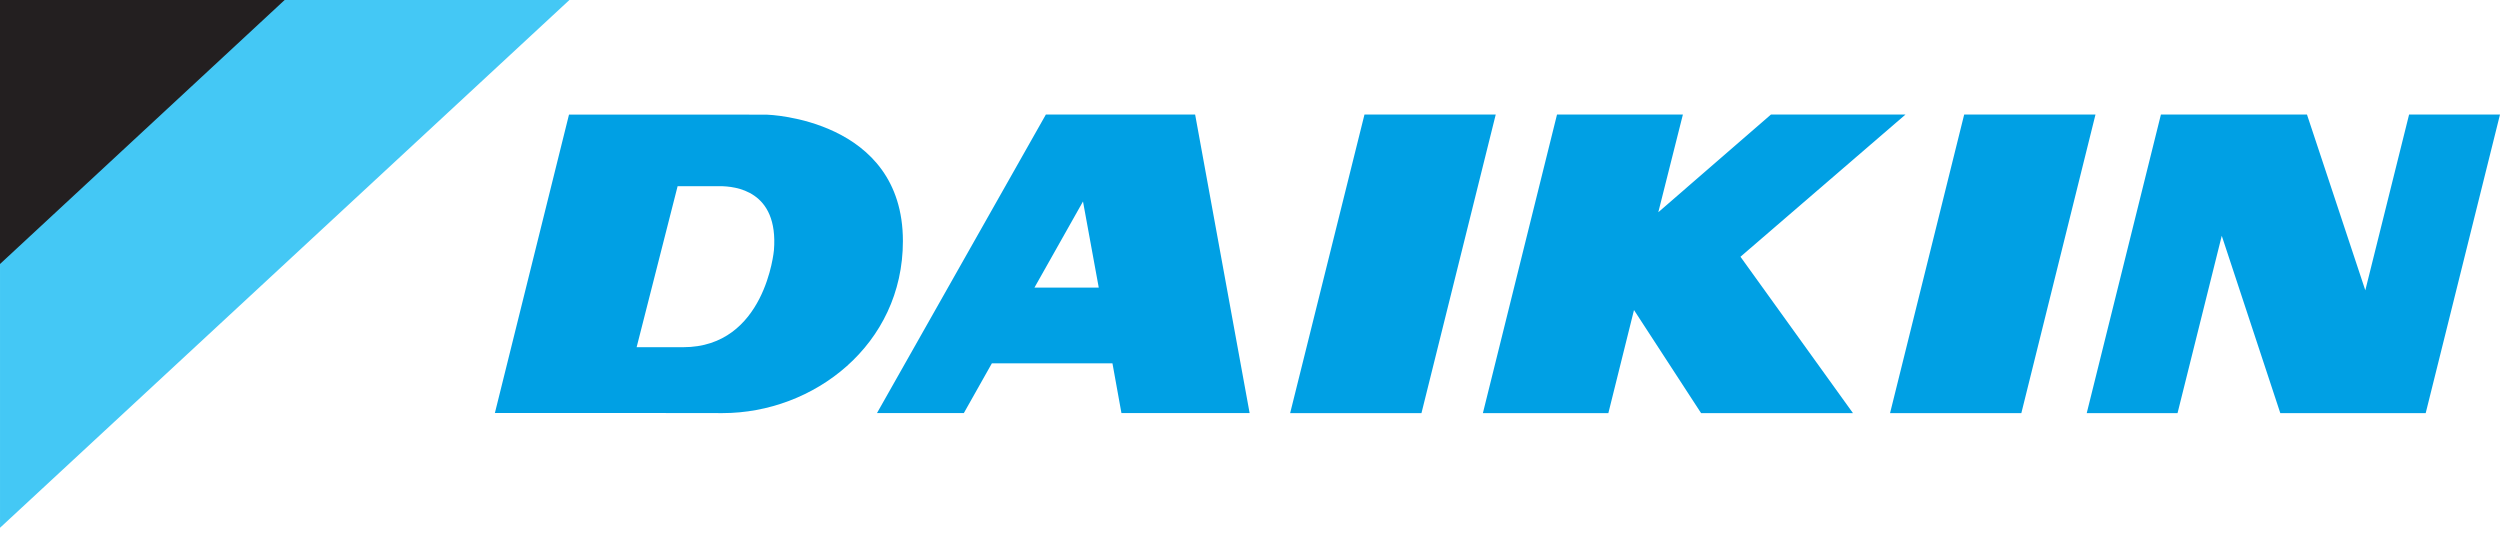 <svg width="186" height="40" viewBox="0 0 186 40" fill="none" xmlns="http://www.w3.org/2000/svg">
<path d="M42.363 -3.8147e-06H0.001V39.267L42.363 -3.8147e-06Z" fill="#44C8F5"/>
<path d="M21.178 0H0V19.643L21.178 0Z" fill="#231F20"/>
<path d="M101.517 8.522L95.987 30.735H105.757L111.282 8.522H101.517Z" fill="#00A0E4"/>
<path d="M79.203 21.397H76.963L80.575 14.989L81.747 21.397H79.203ZM77.813 8.521L65.248 30.732H71.71L73.796 27.03H82.766L83.435 30.732H92.972L88.918 8.521H77.813Z" fill="#00A0E4"/>
<path d="M146.135 8.522L140.62 30.735H150.388L155.904 8.522H146.135Z" fill="#00A0E4"/>
<path d="M141.769 8.522H131.758L123.378 15.789L125.207 8.522H115.842L110.327 30.735H119.662L121.569 23.067L126.56 30.735H137.86L129.491 19.102L141.769 8.522Z" fill="#00A0E4"/>
<path d="M57.581 18.617C57.581 18.617 56.947 25.832 50.828 25.832H47.365L50.415 13.851H53.557C54.681 13.858 57.935 14.151 57.581 18.617ZM57.086 8.533L54.559 8.525H42.334L36.819 30.729H48.958L53.761 30.735C60.522 30.735 67.176 25.678 67.176 17.933C67.176 8.819 57.086 8.533 57.086 8.533Z" fill="#00A0E4"/>
<path d="M179.237 8.519L175.979 21.599L171.638 8.519H160.773L155.253 30.735H162.009L165.299 17.541L169.654 30.735H180.472L186 8.519H179.237Z" fill="#00A0E4"/>
</svg>
